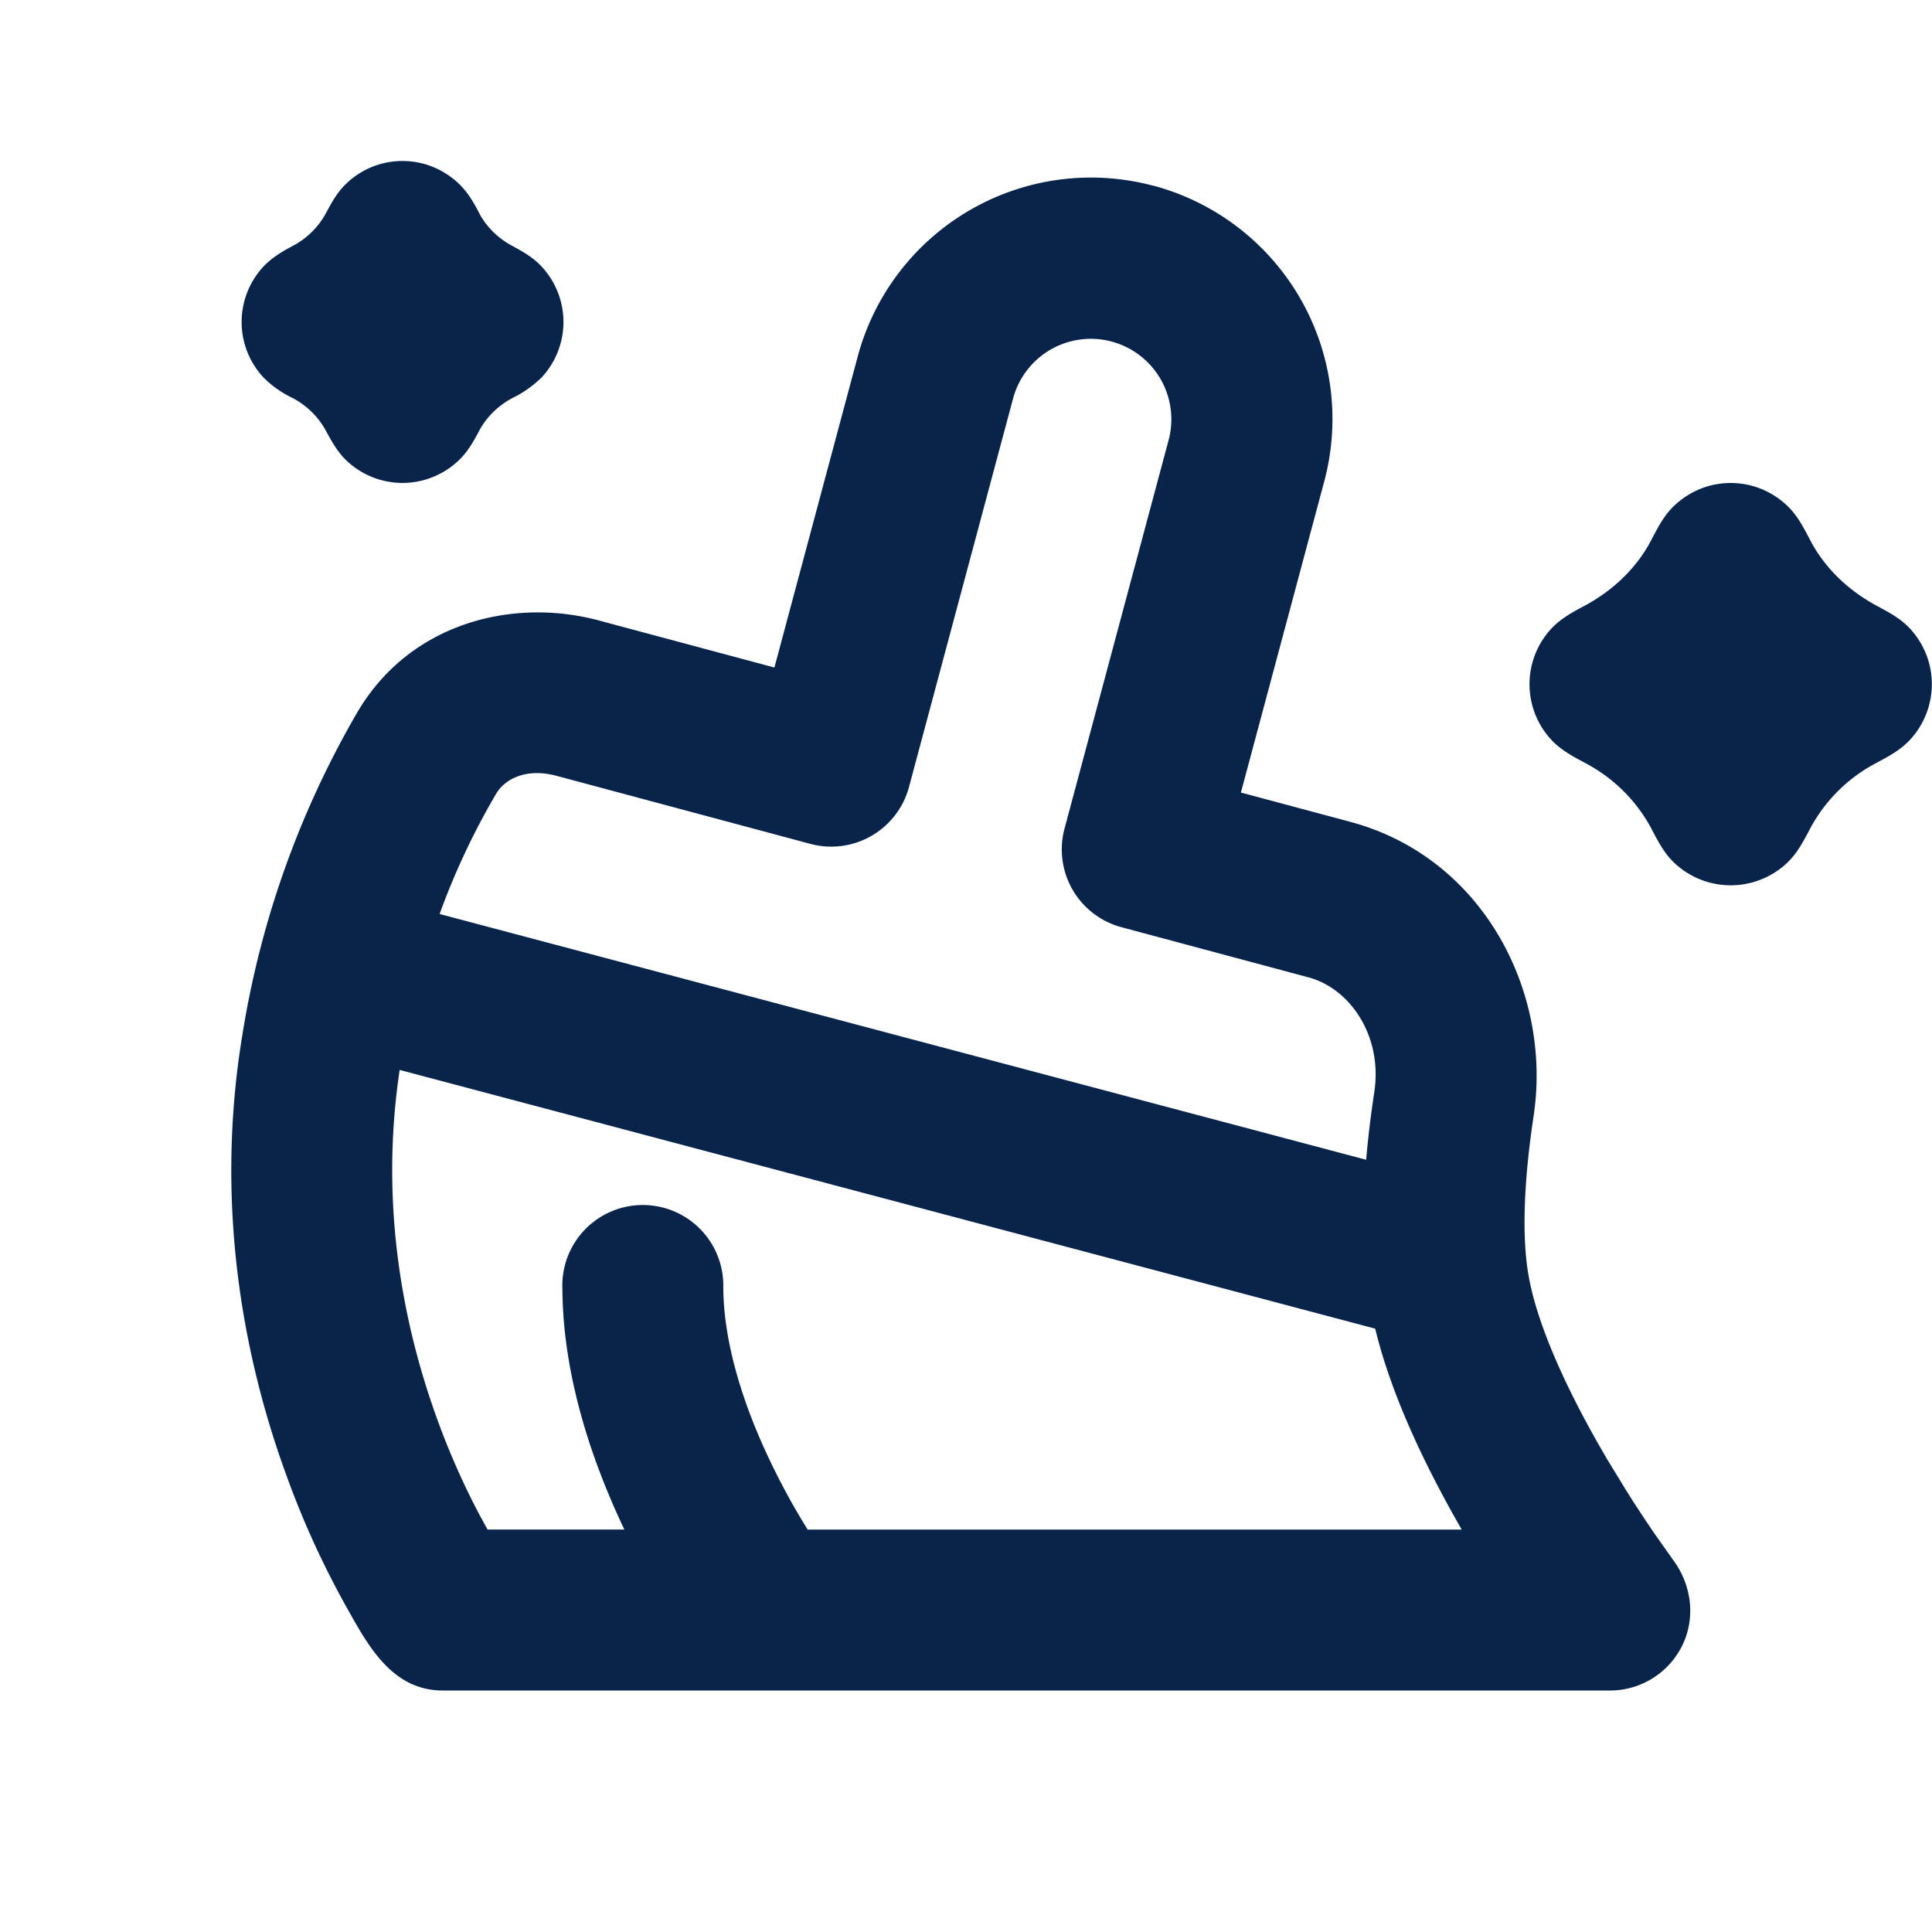 <svg xmlns="http://www.w3.org/2000/svg" width="24" height="24" viewBox="0 0 24 24"><title>brush_3_ai_line</title><g fill="none" fill-rule="nonzero"><path d="M24 0v24H0V0zM12.594 23.258l-.012.002-.071.035-.02.004-.014-.004-.071-.036q-.016-.004-.024.006l-.004.01-.017.428.005.02.01.013.104.074.015.004.012-.004.104-.074.012-.016.004-.017-.017-.427q-.004-.016-.016-.018m.264-.113-.014.002-.184.093-.01.01-.003.011.018.43.005.012.008.008.201.092q.019.005.029-.008l.004-.014-.034-.614q-.005-.019-.02-.022m-.715.002a.02.02 0 0 0-.027.006l-.006.014-.034.614q.001.018.017.024l.015-.002.201-.093.01-.008.003-.011.018-.43-.003-.012-.01-.01z"/><path fill="#09244b" d="M14.33 2.307a3 3 0 0 1 2.12 3.674l-1.035 3.864 1.358.364c1.654.443 2.51 2.119 2.278 3.655-.11.73-.154 1.447-.065 1.968.114.67.531 1.537.985 2.306l.218.357c.14.225.271.42.375.572l.223.315c.227.308.281.719.107 1.066A1 1 0 0 1 20 21H5.5c-.584 0-.884-.48-1.138-.933l-.063-.112a11 11 0 0 1-.737-1.616c-.5-1.364-.917-3.293-.548-5.503a11.6 11.6 0 0 1 1.428-3.993c.655-1.109 1.931-1.42 2.991-1.137l2.187.586 1.035-3.864a3 3 0 0 1 3.674-2.12M4.965 13.291c-.26 1.724.067 3.248.474 4.36.178.488.37.89.529 1.188l.088.161h1.7c-.377-.792-.763-1.866-.77-2.993a1 1 0 1 1 1.999-.014c.005.776.307 1.614.656 2.308.138.276.277.515.392.7h8.125c-.403-.7-.86-1.61-1.075-2.496zm7.621-8.345-1.294 4.83a1 1 0 0 1-1.225.707l-3.152-.845c-.383-.103-.646.043-.751.221a9 9 0 0 0-.703 1.495l11.51 3.053c.025-.294.061-.578.101-.842.105-.691-.297-1.285-.818-1.424l-2.323-.623a1 1 0 0 1-.707-1.225l1.294-4.83a1 1 0 0 0-1.932-.517M21.499 6c.364 0 .602.187.7.28.138.13.216.295.304.46.167.307.44.583.801.78.153.083.299.157.42.286a1.015 1.015 0 0 1 0 1.387c-.122.13-.266.204-.42.287a1.97 1.97 0 0 0-.8.78c-.09.167-.166.329-.305.46a1.02 1.02 0 0 1-1.399 0c-.14-.132-.214-.293-.304-.46a1.97 1.97 0 0 0-.801-.78c-.15-.08-.302-.16-.421-.287a1.015 1.015 0 0 1 0-1.387c.12-.127.27-.207.42-.286.362-.197.635-.473.802-.78.09-.168.164-.328.304-.46.098-.093.337-.28.7-.28M5 2c.362 0 .599.187.695.277.116.11.198.25.268.391a1 1 0 0 0 .4.386c.134.073.258.142.364.256a1.01 1.01 0 0 1 0 1.38 1.4 1.4 0 0 1-.364.256 1 1 0 0 0-.4.386c-.077.144-.147.276-.268.39a1.01 1.01 0 0 1-1.39 0c-.118-.112-.19-.249-.267-.39a1 1 0 0 0-.4-.386 1.3 1.3 0 0 1-.364-.256 1.01 1.01 0 0 1 0-1.38c.105-.111.232-.186.364-.256a1 1 0 0 0 .4-.386c.077-.143.147-.277.267-.39C4.4 2.186 4.638 2 5 2"/></g></svg>